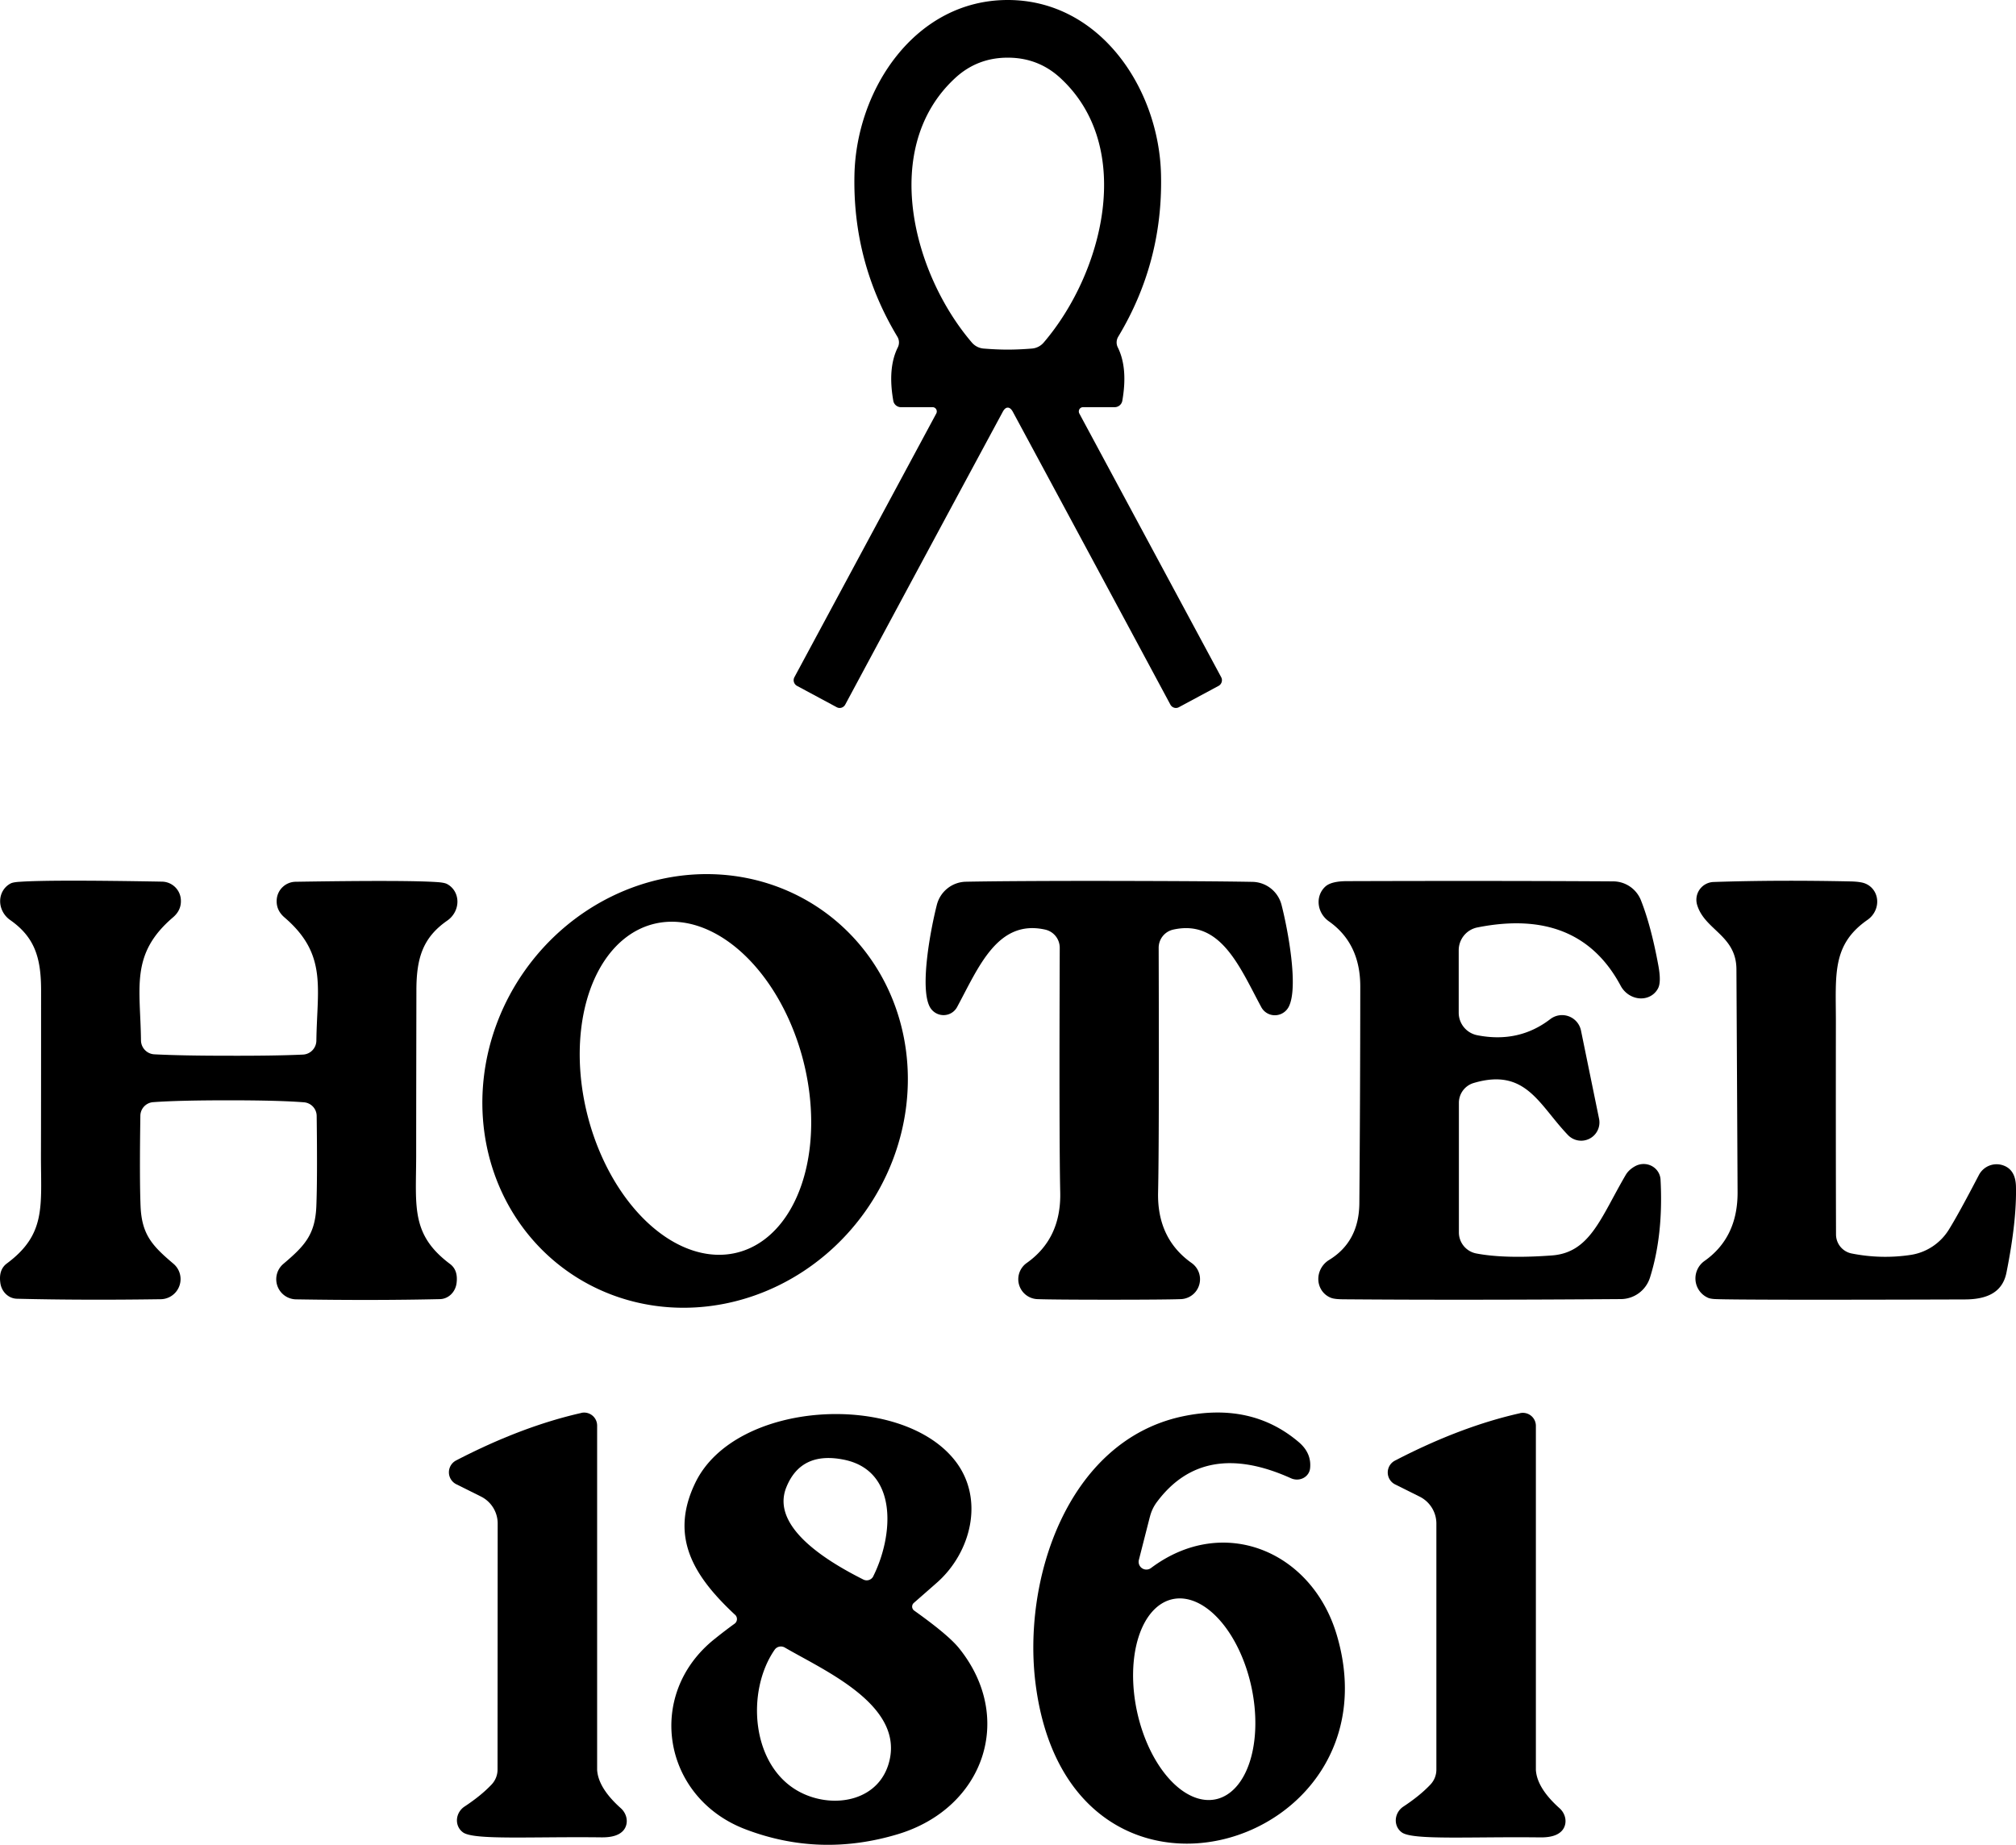 <?xml version="1.0" encoding="UTF-8" standalone="no"?>
<!-- Created with Inkscape (http://www.inkscape.org/) -->

<svg
   width="45.588mm"
   height="41.717mm"
   viewBox="0 0 45.588 41.717"
   version="1.1"
   id="svg1"
   xml:space="preserve"
   inkscape:version="1.3.1 (91b66b0783, 2023-11-16)"
   sodipodi:docname="vai-logos.svg"
   xmlns:inkscape="http://www.inkscape.org/namespaces/inkscape"
   xmlns:sodipodi="http://sodipodi.sourceforge.net/DTD/sodipodi-0.dtd"
   xmlns="http://www.w3.org/2000/svg"
   xmlns:svg="http://www.w3.org/2000/svg"><sodipodi:namedview
     id="namedview1"
     pagecolor="#ffffff"
     bordercolor="#000000"
     borderopacity="0.25"
     inkscape:showpageshadow="2"
     inkscape:pageopacity="0.0"
     inkscape:pagecheckerboard="0"
     inkscape:deskcolor="#d1d1d1"
     inkscape:document-units="mm"
     inkscape:zoom="0.125"
     inkscape:cx="-1840"
     inkscape:cy="-20"
     inkscape:window-width="1920"
     inkscape:window-height="1001"
     inkscape:window-x="-9"
     inkscape:window-y="-9"
     inkscape:window-maximized="1"
     inkscape:current-layer="layer1" /><defs
     id="defs1"><style
       id="style1">
      .cls-1 {
        fill: #380559;
      }

      .cls-1, .cls-2 {
        stroke-width: 0px;
      }

      .cls-2 {
        fill: #3c1e59;
      }
    </style></defs><g
     inkscape:label="Layer 1"
     inkscape:groupmode="layer"
     id="layer1"
     transform="translate(155.615,-123.075)"><g
       id="g5"
       style="fill:#000000"
       transform="translate(-24.871,135.467)"><path
         fill="#ffeda8"
         d="m -107.956,-12.392 c 2.09,0 3.421,2.011 3.466,3.945 q 0.048,1.982 -0.968,3.67 a 0.251,0.251 0 0 0 -0.008,0.243 q 0.23,0.466 0.101,1.204 a 0.177,0.175 4.5 0 1 -0.175,0.146 h -0.712 a 0.098,0.095 75.8 0 0 -0.085,0.143 l 3.207,5.961 a 0.146,0.146 0 0 1 -0.058,0.198 l -0.897,0.482 a 0.143,0.14 61.3 0 1 -0.193,-0.058 q -1.982,-3.691 -3.559,-6.615 -0.053,-0.101 -0.119,-0.101 -0.064,0 -0.116,0.101 -1.577,2.924 -3.559,6.615 a 0.14,0.143 28.7 0 1 -0.193,0.058 l -0.897,-0.482 a 0.146,0.146 0 0 1 -0.058,-0.198 l 3.207,-5.961 a 0.095,0.098 14.2 0 0 -0.085,-0.143 h -0.712 a 0.175,0.177 85.5 0 1 -0.175,-0.146 q -0.13,-0.738 0.101,-1.204 a 0.251,0.251 0 0 0 -0.008,-0.243 q -1.016,-1.688 -0.971,-3.67 c 0.045,-1.934 1.378,-3.945 3.466,-3.945 z m 0,7.906 q 0.249,0 0.548,-0.024 a 0.389,0.394 18.2 0 0 0.267,-0.138 c 1.341,-1.569 2.072,-4.411 0.378,-5.977 q -0.5,-0.463 -1.193,-0.463 -0.691,0 -1.191,0.463 c -1.693,1.566 -0.963,4.408 0.378,5.977 a 0.394,0.389 71.8 0 0 0.267,0.138 q 0.299,0.024 0.545,0.024 z"
         id="path1-1"
         style="fill:#000000;stroke-width:0.265" /><path
         fill="#ffeda8"
         d="m -112.132,8.206 a 4.715,4.995 35.4 0 1 0.95,6.803 4.715,4.995 35.4 0 1 -6.737,1.341 4.715,4.995 35.4 0 1 -0.95,-6.803 4.715,4.995 35.4 0 1 6.737,-1.341 z m -3.839,0.298 a 3.834,2.516 75.6 0 0 -1.484,4.339 3.834,2.516 75.6 0 0 3.391,3.088 3.834,2.516 75.6 0 0 1.484,-4.339 3.834,2.516 75.6 0 0 -3.391,-3.088 z"
         id="path2-0"
         style="fill:#000000;stroke-width:0.265" /><path
         fill="#ffeda8"
         d="m -125.575,11.482 q 1.061,0.003 1.683,-0.026 a 0.32,0.318 89.1 0 0 0.302,-0.315 c 0.016,-1.201 0.251,-1.953 -0.72,-2.786 q -0.201,-0.172 -0.175,-0.421 a 0.434,0.434 0 0 1 0.426,-0.386 q 2.514,-0.04 3.207,0.008 0.153,0.011 0.212,0.04 a 0.466,0.5 42.2 0 1 0.013,0.828 c -0.55,0.381 -0.699,0.839 -0.701,1.566 q -0.005,2.744 -0.005,3.765 c -0.003,1.14 -0.122,1.773 0.767,2.437 q 0.185,0.14 0.146,0.434 a 0.384,0.413 3.3 0 1 -0.376,0.36 q -1.484,0.034 -3.252,0.005 a 0.455,0.455 0 0 1 -0.286,-0.804 c 0.471,-0.4 0.714,-0.651 0.743,-1.291 q 0.026,-0.63 0.008,-2.051 a 0.312,0.312 0 0 0 -0.288,-0.31 q -0.572,-0.045 -1.704,-0.045 -1.132,0 -1.707,0.042 a 0.312,0.312 0 0 0 -0.288,0.31 q -0.021,1.421 0.005,2.051 c 0.029,0.64 0.27,0.892 0.741,1.291 a 0.455,0.455 0 0 1 -0.288,0.804 q -1.767,0.026 -3.252,-0.011 a 0.413,0.384 86.9 0 1 -0.373,-0.362 q -0.04,-0.294 0.146,-0.434 c 0.892,-0.661 0.773,-1.294 0.773,-2.434 q 0.003,-1.021 0.003,-3.765 c -0.003,-0.728 -0.151,-1.185 -0.699,-1.569 a 0.5,0.466 47.9 0 1 0.013,-0.828 q 0.058,-0.029 0.212,-0.037 0.693,-0.048 3.207,-0.003 a 0.434,0.434 0 0 1 0.426,0.386 q 0.026,0.249 -0.175,0.421 c -0.974,0.831 -0.738,1.585 -0.725,2.786 a 0.318,0.32 1 0 0 0.302,0.312 q 0.622,0.032 1.68,0.032 z"
         id="path3-8"
         style="fill:#000000;stroke-width:0.265" /><path
         fill="#ffeda8"
         d="m -105.663,7.529 q 2.273,0.003 3.239,0.021 a 0.693,0.691 83.2 0 1 0.659,0.519 c 0.138,0.534 0.394,1.871 0.161,2.31 a 0.349,0.352 44.9 0 1 -0.619,0.003 c -0.487,-0.902 -0.915,-1.992 -1.992,-1.752 a 0.421,0.421 0 0 0 -0.328,0.41 q 0.013,4.358 -0.013,5.53 -0.024,1.045 0.757,1.598 a 0.45,0.45 0 0 1 -0.246,0.818 q -0.368,0.013 -1.619,0.013 -1.249,0 -1.619,-0.013 a 0.45,0.45 0 0 1 -0.243,-0.818 q 0.781,-0.553 0.757,-1.598 -0.026,-1.172 -0.011,-5.53 a 0.421,0.421 0 0 0 -0.328,-0.41 c -1.077,-0.241 -1.505,0.847 -1.992,1.749 a 0.352,0.349 45.2 0 1 -0.619,-0.003 c -0.233,-0.439 0.024,-1.775 0.161,-2.31 a 0.691,0.693 6.8 0 1 0.659,-0.519 q 0.966,-0.019 3.239,-0.019 z"
         id="path4-3"
         style="fill:#000000;stroke-width:0.265" /><path
         fill="#ffeda8"
         d="m -94.584,12.908 a 0.413,0.413 0 0 1 -0.701,0.37 c -0.661,-0.688 -0.953,-1.529 -2.133,-1.18 a 0.468,0.466 81.9 0 0 -0.336,0.45 v 2.929 a 0.484,0.484 0 0 0 0.392,0.476 q 0.648,0.124 1.712,0.045 c 0.865,-0.064 1.103,-0.855 1.67,-1.823 q 0.071,-0.119 0.217,-0.198 a 0.378,0.389 74.1 0 1 0.569,0.307 q 0.066,1.246 -0.238,2.212 a 0.693,0.696 8.5 0 1 -0.659,0.489 q -3.567,0.026 -6.247,0.005 -0.212,0 -0.296,-0.029 a 0.466,0.489 39.9 0 1 -0.056,-0.86 q 0.677,-0.413 0.685,-1.281 0.019,-2.326 0.021,-4.897 0.003,-0.979 -0.712,-1.482 a 0.521,0.489 41.4 0 1 -0.074,-0.788 q 0.135,-0.119 0.489,-0.119 3.395,-0.011 6.019,0.005 a 0.677,0.677 0 0 1 0.624,0.426 q 0.23,0.582 0.394,1.474 0.069,0.373 -0.005,0.516 a 0.5,0.455 45.9 0 1 -0.847,-0.056 q -0.95,-1.775 -3.241,-1.318 a 0.527,0.524 84.3 0 0 -0.421,0.516 v 1.413 a 0.519,0.519 0 0 0 0.418,0.508 q 0.939,0.185 1.654,-0.365 a 0.437,0.437 0 0 1 0.693,0.259 z"
         id="path5-4"
         style="fill:#000000;stroke-width:0.265" /><path
         fill="#ffeda8"
         d="m -88.56,7.59 a 0.452,0.482 39.9 0 1 0.048,0.818 c -0.812,0.564 -0.717,1.238 -0.717,2.307 q -0.003,2.749 0.003,4.81 a 0.439,0.439 0 0 0 0.355,0.429 q 0.667,0.132 1.333,0.032 a 1.228,1.238 11.9 0 0 0.86,-0.566 q 0.22,-0.352 0.683,-1.241 a 0.45,0.452 23.2 0 1 0.542,-0.22 q 0.286,0.095 0.296,0.476 0.019,0.783 -0.214,1.947 c -0.095,0.489 -0.497,0.611 -0.953,0.611 q -5.035,0.016 -5.63,-0.008 -0.116,-0.005 -0.172,-0.032 a 0.479,0.482 39.7 0 1 -0.077,-0.828 q 0.757,-0.532 0.751,-1.561 -0.013,-2.715 -0.026,-5.04 c -0.005,-0.767 -0.72,-0.884 -0.889,-1.455 a 0.402,0.402 0 0 1 0.373,-0.516 q 1.434,-0.048 3.09,-0.013 0.241,0.005 0.344,0.05 z"
         id="path6-3"
         style="fill:#000000;stroke-width:0.265" /><path
         fill="#ffeda8"
         d="m -117.601,19.559 a 0.294,0.294 0 0 1 0.36,0.288 v 7.766 q 0,0.011 0,0.019 0.026,0.41 0.532,0.863 a 0.381,0.344 40.8 0 1 0.064,0.503 q -0.138,0.164 -0.5,0.159 c -1.577,-0.019 -2.879,0.066 -3.127,-0.111 a 0.344,0.365 46.5 0 1 0.032,-0.585 q 0.373,-0.246 0.609,-0.495 a 0.492,0.492 0 0 0 0.138,-0.341 l 0.003,-5.567 a 0.683,0.68 13.2 0 0 -0.384,-0.611 l -0.548,-0.273 a 0.302,0.302 0 0 1 -0.008,-0.54 q 1.484,-0.77 2.831,-1.074 z"
         id="path7-6"
         style="fill:#000000;stroke-width:0.265" /><path
         fill="#ffeda8"
         d="m -104.742,21.909 -0.249,0.976 a 0.175,0.175 0 0 0 0.273,0.183 c 1.635,-1.228 3.641,-0.384 4.202,1.511 1.439,4.842 -6.011,7.101 -6.805,1.148 -0.32,-2.384 0.712,-5.53 3.31,-6.088 q 1.564,-0.333 2.638,0.582 0.291,0.249 0.254,0.593 a 0.31,0.291 16 0 1 -0.434,0.222 q -1.966,-0.886 -3.027,0.534 a 0.908,0.931 69.7 0 0 -0.161,0.339 z m 0.514,1.862 a 2.315,1.323 77.8 0 0 -0.804,2.542 2.315,1.323 77.8 0 0 1.782,1.983 2.315,1.323 77.8 0 0 0.804,-2.542 2.315,1.323 77.8 0 0 -1.782,-1.983 z"
         id="path8-4"
         style="fill:#000000;stroke-width:0.265" /><path
         fill="#ffeda8"
         d="m -96.373,19.565 a 0.294,0.294 0 0 1 0.36,0.286 v 7.763 q 0,0.011 0,0.019 0.026,0.41 0.532,0.863 a 0.381,0.344 40.8 0 1 0.064,0.503 q -0.138,0.164 -0.5,0.159 c -1.577,-0.019 -2.876,0.066 -3.125,-0.111 a 0.344,0.365 46.5 0 1 0.032,-0.585 q 0.373,-0.246 0.609,-0.495 a 0.492,0.492 0 0 0 0.138,-0.341 v -5.564 a 0.683,0.68 13.2 0 0 -0.381,-0.611 l -0.548,-0.273 a 0.302,0.302 0 0 1 -0.008,-0.54 q 1.482,-0.77 2.828,-1.072 z"
         id="path9-2"
         style="fill:#000000;stroke-width:0.265" /><path
         fill="#ffeda8"
         d="m -114.124,24.123 c -0.915,-0.855 -1.498,-1.749 -0.894,-2.99 0.908,-1.865 4.636,-2.061 5.866,-0.5 0.683,0.865 0.368,2.09 -0.415,2.773 q -0.135,0.119 -0.513,0.45 a 0.111,0.111 0 0 0 0.011,0.175 q 0.765,0.545 1.008,0.844 c 1.281,1.585 0.561,3.625 -1.378,4.21 q -1.765,0.532 -3.45,-0.111 c -1.873,-0.714 -2.273,-3.048 -0.693,-4.305 q 0.23,-0.185 0.45,-0.344 a 0.132,0.13 48.4 0 0 0.011,-0.201 z m 3.127,-0.87 c 0.455,-0.908 0.577,-2.392 -0.672,-2.638 q -0.968,-0.191 -1.296,0.632 c -0.365,0.921 1.013,1.712 1.744,2.08 a 0.167,0.167 0 0 0 0.225,-0.074 z m -2.23,1.662 c -0.651,0.939 -0.534,2.633 0.566,3.215 0.767,0.405 1.855,0.209 2.043,-0.767 0.235,-1.233 -1.503,-1.987 -2.379,-2.498 a 0.175,0.172 32.2 0 0 -0.23,0.05 z"
         id="path10-1"
         style="fill:#000000;stroke-width:0.265" /></g></g></svg>
